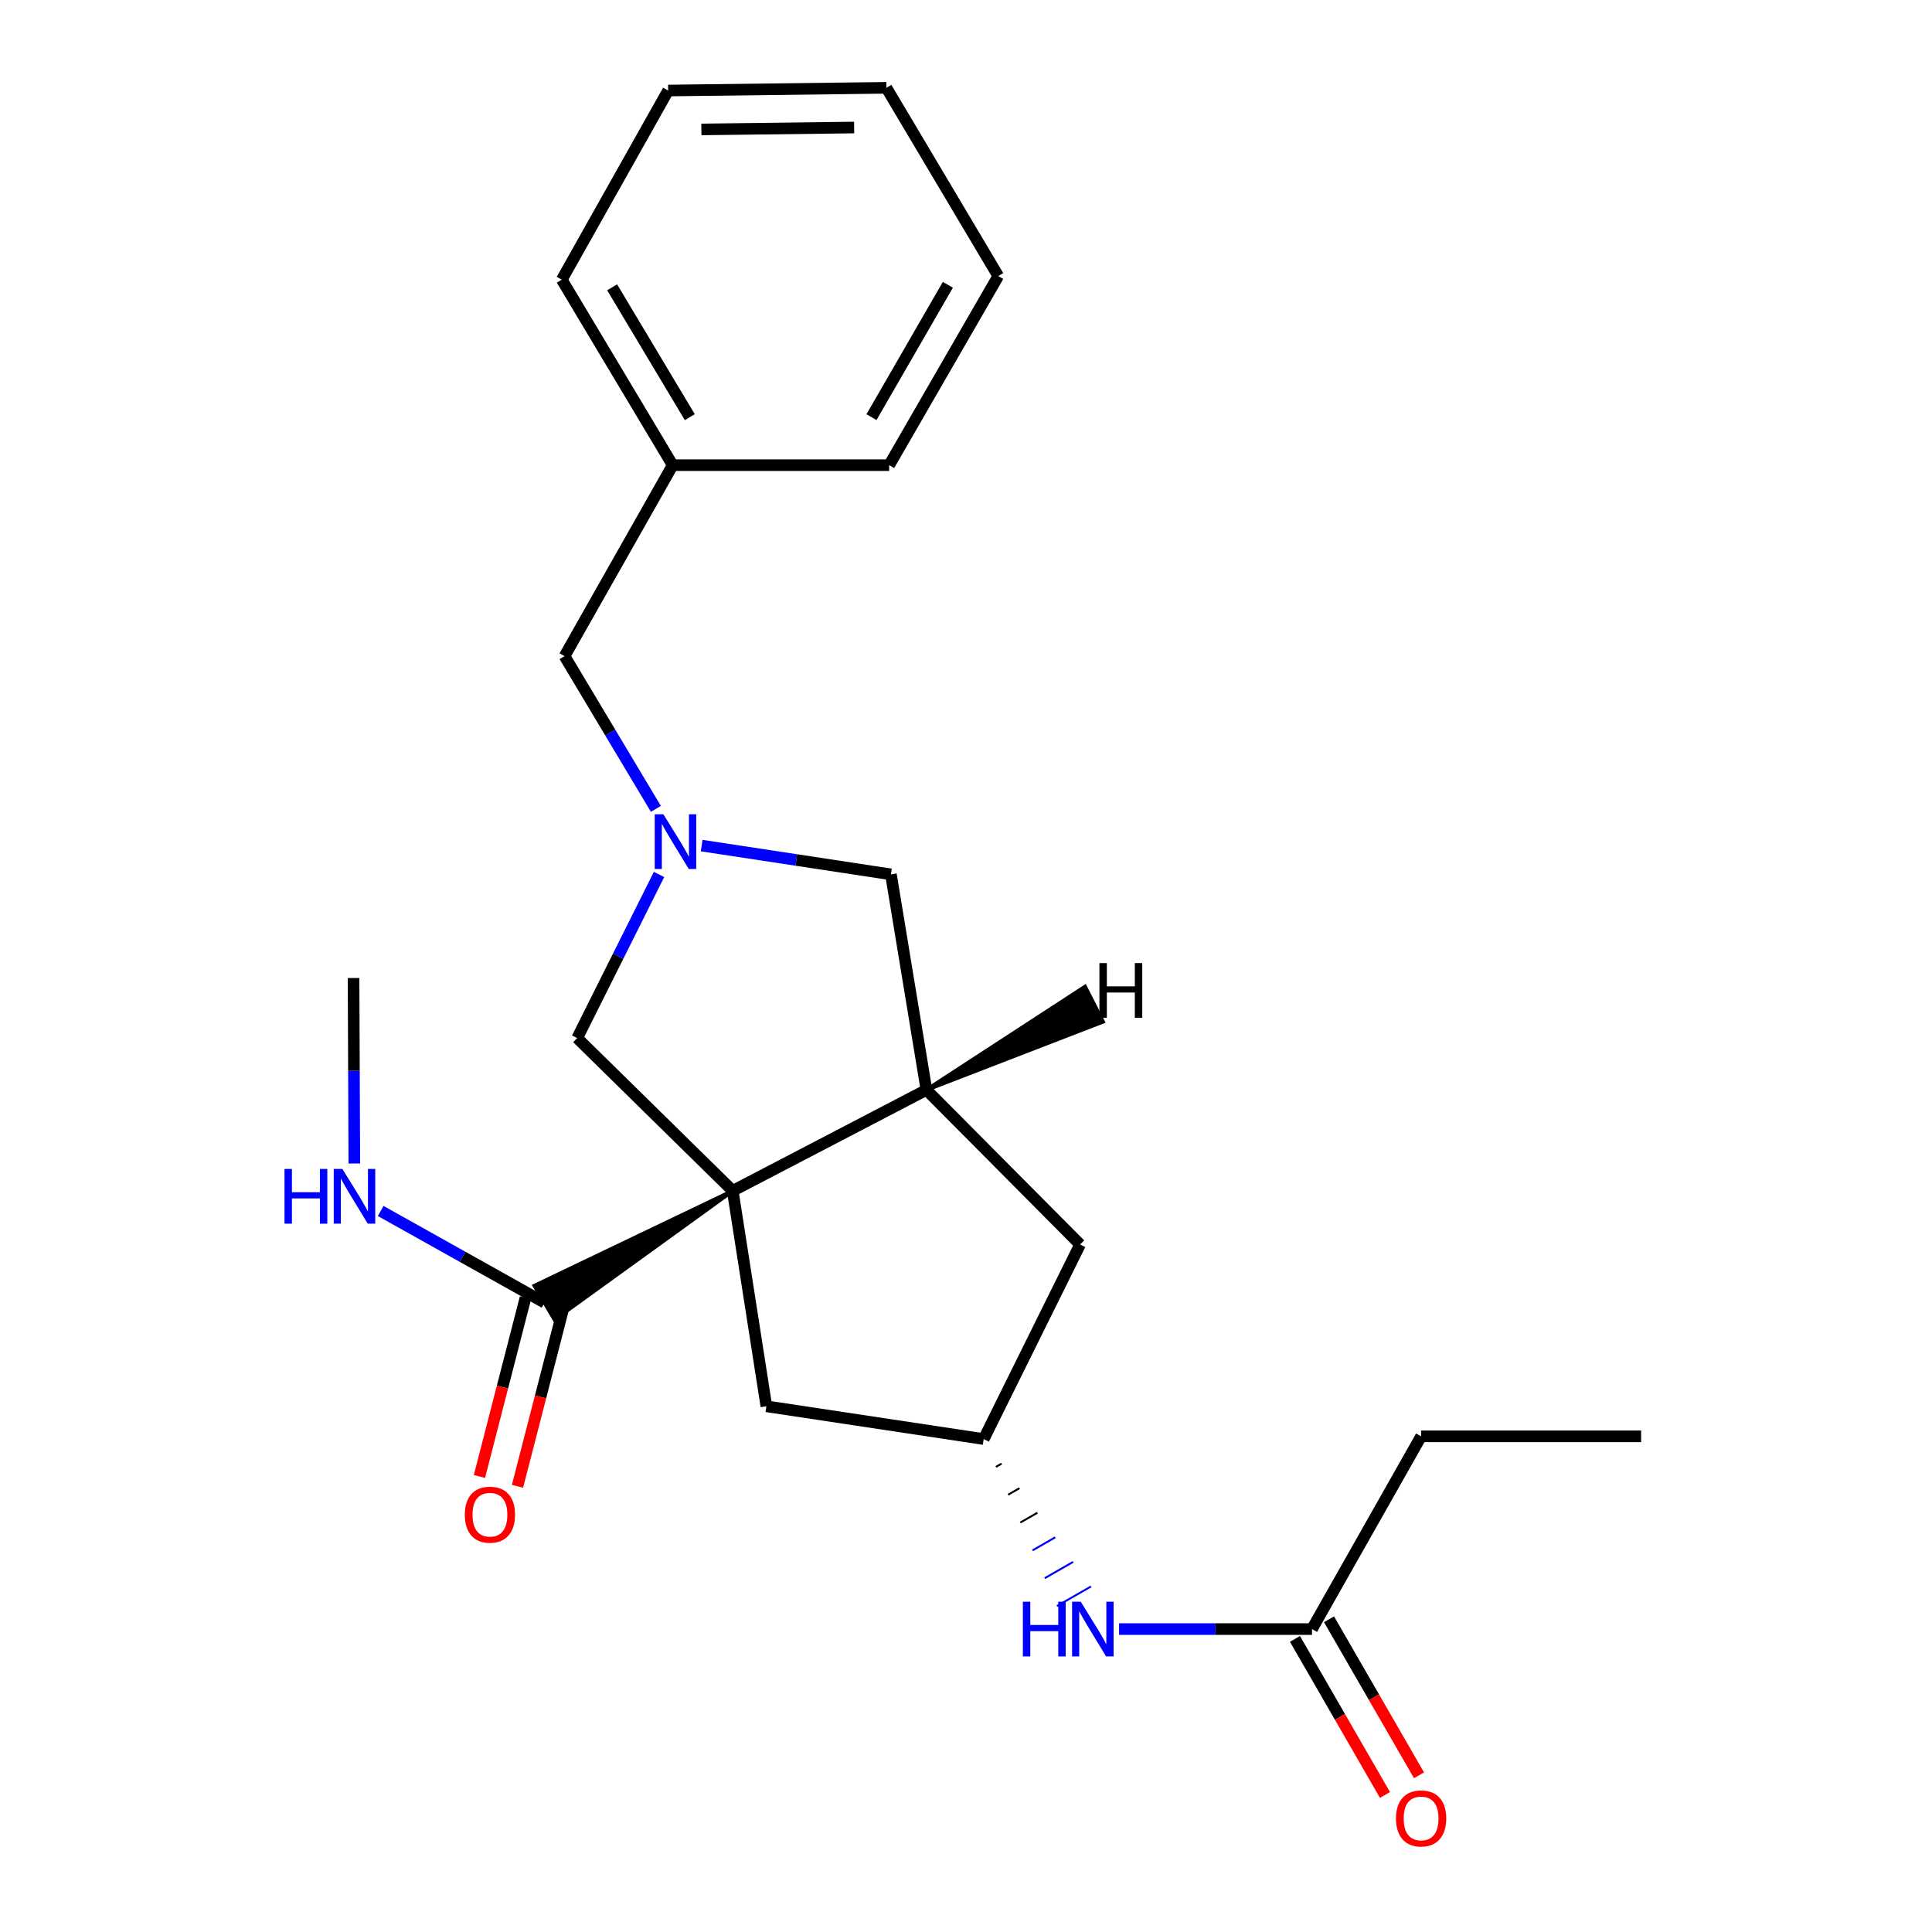 <?xml version='1.0' encoding='iso-8859-1'?>
<svg version='1.1' baseProfile='full'
              xmlns='http://www.w3.org/2000/svg'
                      xmlns:rdkit='http://www.rdkit.org/xml'
                      xmlns:xlink='http://www.w3.org/1999/xlink'
                  xml:space='preserve'
width='1000px' height='1000px' viewBox='0 0 1000 1000'>
<!-- END OF HEADER -->
<rect style='opacity:1.0;fill:#FFFFFF;stroke:none' width='1000' height='1000' x='0' y='0'> </rect>
<path class='bond-0' d='M 379.257,616.373 L 479.519,564.123' style='fill:none;fill-rule:evenodd;stroke:#000000;stroke-width:6px;stroke-linecap:butt;stroke-linejoin:miter;stroke-opacity:1' />
<path class='bond-2' d='M 379.257,616.373 L 276.648,665.507 L 287.039,682.997 Z' style='fill:#000000;fill-rule:evenodd;fill-opacity:1;stroke:#000000;stroke-width:2px;stroke-linecap:butt;stroke-linejoin:miter;stroke-opacity:1;' />
<path class='bond-3' d='M 379.257,616.373 L 298.763,537.292' style='fill:none;fill-rule:evenodd;stroke:#000000;stroke-width:6px;stroke-linecap:butt;stroke-linejoin:miter;stroke-opacity:1' />
<path class='bond-4' d='M 379.257,616.373 L 396.674,727.892' style='fill:none;fill-rule:evenodd;stroke:#000000;stroke-width:6px;stroke-linecap:butt;stroke-linejoin:miter;stroke-opacity:1' />
<path class='bond-5' d='M 479.519,564.123 L 461.142,452.571' style='fill:none;fill-rule:evenodd;stroke:#000000;stroke-width:6px;stroke-linecap:butt;stroke-linejoin:miter;stroke-opacity:1' />
<path class='bond-8' d='M 479.519,564.123 L 559.052,644.143' style='fill:none;fill-rule:evenodd;stroke:#000000;stroke-width:6px;stroke-linecap:butt;stroke-linejoin:miter;stroke-opacity:1' />
<path class='bond-26' d='M 479.519,564.123 L 570.868,528.823 L 561.603,510.711 Z' style='fill:#000000;fill-rule:evenodd;fill-opacity:1;stroke:#000000;stroke-width:2px;stroke-linecap:butt;stroke-linejoin:miter;stroke-opacity:1;' />
<path class='bond-1' d='M 341.118,452.619 L 319.941,494.956' style='fill:none;fill-rule:evenodd;stroke:#0000FF;stroke-width:6px;stroke-linecap:butt;stroke-linejoin:miter;stroke-opacity:1' />
<path class='bond-1' d='M 319.941,494.956 L 298.763,537.292' style='fill:none;fill-rule:evenodd;stroke:#000000;stroke-width:6px;stroke-linecap:butt;stroke-linejoin:miter;stroke-opacity:1' />
<path class='bond-11' d='M 339.482,418.661 L 315.845,379.139' style='fill:none;fill-rule:evenodd;stroke:#0000FF;stroke-width:6px;stroke-linecap:butt;stroke-linejoin:miter;stroke-opacity:1' />
<path class='bond-11' d='M 315.845,379.139 L 292.208,339.617' style='fill:none;fill-rule:evenodd;stroke:#000000;stroke-width:6px;stroke-linecap:butt;stroke-linejoin:miter;stroke-opacity:1' />
<path class='bond-24' d='M 363.183,437.679 L 412.162,445.125' style='fill:none;fill-rule:evenodd;stroke:#0000FF;stroke-width:6px;stroke-linecap:butt;stroke-linejoin:miter;stroke-opacity:1' />
<path class='bond-24' d='M 412.162,445.125 L 461.142,452.571' style='fill:none;fill-rule:evenodd;stroke:#000000;stroke-width:6px;stroke-linecap:butt;stroke-linejoin:miter;stroke-opacity:1' />
<path class='bond-10' d='M 271.993,671.714 L 260.075,717.971' style='fill:none;fill-rule:evenodd;stroke:#000000;stroke-width:6px;stroke-linecap:butt;stroke-linejoin:miter;stroke-opacity:1' />
<path class='bond-10' d='M 260.075,717.971 L 248.157,764.228' style='fill:none;fill-rule:evenodd;stroke:#FF0000;stroke-width:6px;stroke-linecap:butt;stroke-linejoin:miter;stroke-opacity:1' />
<path class='bond-10' d='M 291.694,676.79 L 279.776,723.047' style='fill:none;fill-rule:evenodd;stroke:#000000;stroke-width:6px;stroke-linecap:butt;stroke-linejoin:miter;stroke-opacity:1' />
<path class='bond-10' d='M 279.776,723.047 L 267.858,769.304' style='fill:none;fill-rule:evenodd;stroke:#FF0000;stroke-width:6px;stroke-linecap:butt;stroke-linejoin:miter;stroke-opacity:1' />
<path class='bond-13' d='M 281.844,674.252 L 239.441,650.524' style='fill:none;fill-rule:evenodd;stroke:#000000;stroke-width:6px;stroke-linecap:butt;stroke-linejoin:miter;stroke-opacity:1' />
<path class='bond-13' d='M 239.441,650.524 L 197.039,626.797' style='fill:none;fill-rule:evenodd;stroke:#0000FF;stroke-width:6px;stroke-linecap:butt;stroke-linejoin:miter;stroke-opacity:1' />
<path class='bond-6' d='M 396.674,727.892 L 509.165,744.856' style='fill:none;fill-rule:evenodd;stroke:#000000;stroke-width:6px;stroke-linecap:butt;stroke-linejoin:miter;stroke-opacity:1' />
<path class='bond-7' d='M 515.482,759.26 L 518.422,757.571' style='fill:none;fill-rule:evenodd;stroke:#000000;stroke-width:1.0px;stroke-linecap:butt;stroke-linejoin:miter;stroke-opacity:1' />
<path class='bond-7' d='M 521.8,773.664 L 527.68,770.286' style='fill:none;fill-rule:evenodd;stroke:#000000;stroke-width:1.0px;stroke-linecap:butt;stroke-linejoin:miter;stroke-opacity:1' />
<path class='bond-7' d='M 528.118,788.068 L 536.938,783.001' style='fill:none;fill-rule:evenodd;stroke:#000000;stroke-width:1.0px;stroke-linecap:butt;stroke-linejoin:miter;stroke-opacity:1' />
<path class='bond-7' d='M 534.435,802.471 L 546.196,795.716' style='fill:none;fill-rule:evenodd;stroke:#0000FF;stroke-width:1.0px;stroke-linecap:butt;stroke-linejoin:miter;stroke-opacity:1' />
<path class='bond-7' d='M 540.753,816.875 L 555.454,808.431' style='fill:none;fill-rule:evenodd;stroke:#0000FF;stroke-width:1.0px;stroke-linecap:butt;stroke-linejoin:miter;stroke-opacity:1' />
<path class='bond-7' d='M 547.071,831.279 L 564.712,821.146' style='fill:none;fill-rule:evenodd;stroke:#0000FF;stroke-width:1.0px;stroke-linecap:butt;stroke-linejoin:miter;stroke-opacity:1' />
<path class='bond-23' d='M 509.165,744.856 L 559.052,644.143' style='fill:none;fill-rule:evenodd;stroke:#000000;stroke-width:6px;stroke-linecap:butt;stroke-linejoin:miter;stroke-opacity:1' />
<path class='bond-9' d='M 579.229,843.208 L 629.155,843.208' style='fill:none;fill-rule:evenodd;stroke:#0000FF;stroke-width:6px;stroke-linecap:butt;stroke-linejoin:miter;stroke-opacity:1' />
<path class='bond-9' d='M 629.155,843.208 L 679.082,843.208' style='fill:none;fill-rule:evenodd;stroke:#000000;stroke-width:6px;stroke-linecap:butt;stroke-linejoin:miter;stroke-opacity:1' />
<path class='bond-12' d='M 670.27,848.29 L 693.564,888.678' style='fill:none;fill-rule:evenodd;stroke:#000000;stroke-width:6px;stroke-linecap:butt;stroke-linejoin:miter;stroke-opacity:1' />
<path class='bond-12' d='M 693.564,888.678 L 716.858,929.066' style='fill:none;fill-rule:evenodd;stroke:#FF0000;stroke-width:6px;stroke-linecap:butt;stroke-linejoin:miter;stroke-opacity:1' />
<path class='bond-12' d='M 687.893,838.126 L 711.187,878.514' style='fill:none;fill-rule:evenodd;stroke:#000000;stroke-width:6px;stroke-linecap:butt;stroke-linejoin:miter;stroke-opacity:1' />
<path class='bond-12' d='M 711.187,878.514 L 734.481,918.902' style='fill:none;fill-rule:evenodd;stroke:#FF0000;stroke-width:6px;stroke-linecap:butt;stroke-linejoin:miter;stroke-opacity:1' />
<path class='bond-15' d='M 679.082,843.208 L 735.559,743.444' style='fill:none;fill-rule:evenodd;stroke:#000000;stroke-width:6px;stroke-linecap:butt;stroke-linejoin:miter;stroke-opacity:1' />
<path class='bond-14' d='M 292.208,339.617 L 348.188,240.768' style='fill:none;fill-rule:evenodd;stroke:#000000;stroke-width:6px;stroke-linecap:butt;stroke-linejoin:miter;stroke-opacity:1' />
<path class='bond-16' d='M 183.408,602.225 L 183.201,554.224' style='fill:none;fill-rule:evenodd;stroke:#0000FF;stroke-width:6px;stroke-linecap:butt;stroke-linejoin:miter;stroke-opacity:1' />
<path class='bond-16' d='M 183.201,554.224 L 182.995,506.222' style='fill:none;fill-rule:evenodd;stroke:#000000;stroke-width:6px;stroke-linecap:butt;stroke-linejoin:miter;stroke-opacity:1' />
<path class='bond-17' d='M 348.188,240.768 L 290.772,144.756' style='fill:none;fill-rule:evenodd;stroke:#000000;stroke-width:6px;stroke-linecap:butt;stroke-linejoin:miter;stroke-opacity:1' />
<path class='bond-17' d='M 357.035,215.925 L 316.845,148.716' style='fill:none;fill-rule:evenodd;stroke:#000000;stroke-width:6px;stroke-linecap:butt;stroke-linejoin:miter;stroke-opacity:1' />
<path class='bond-18' d='M 348.188,240.768 L 460.226,240.768' style='fill:none;fill-rule:evenodd;stroke:#000000;stroke-width:6px;stroke-linecap:butt;stroke-linejoin:miter;stroke-opacity:1' />
<path class='bond-19' d='M 735.559,743.444 L 849.439,743.444' style='fill:none;fill-rule:evenodd;stroke:#000000;stroke-width:6px;stroke-linecap:butt;stroke-linejoin:miter;stroke-opacity:1' />
<path class='bond-20' d='M 290.772,144.756 L 345.837,46.856' style='fill:none;fill-rule:evenodd;stroke:#000000;stroke-width:6px;stroke-linecap:butt;stroke-linejoin:miter;stroke-opacity:1' />
<path class='bond-21' d='M 460.226,240.768 L 516.703,142.891' style='fill:none;fill-rule:evenodd;stroke:#000000;stroke-width:6px;stroke-linecap:butt;stroke-linejoin:miter;stroke-opacity:1' />
<path class='bond-21' d='M 451.077,215.918 L 490.611,147.405' style='fill:none;fill-rule:evenodd;stroke:#000000;stroke-width:6px;stroke-linecap:butt;stroke-linejoin:miter;stroke-opacity:1' />
<path class='bond-25' d='M 345.837,46.856 L 458.791,45.455' style='fill:none;fill-rule:evenodd;stroke:#000000;stroke-width:6px;stroke-linecap:butt;stroke-linejoin:miter;stroke-opacity:1' />
<path class='bond-25' d='M 363.032,66.988 L 442.1,66.007' style='fill:none;fill-rule:evenodd;stroke:#000000;stroke-width:6px;stroke-linecap:butt;stroke-linejoin:miter;stroke-opacity:1' />
<path class='bond-22' d='M 516.703,142.891 L 458.791,45.455' style='fill:none;fill-rule:evenodd;stroke:#000000;stroke-width:6px;stroke-linecap:butt;stroke-linejoin:miter;stroke-opacity:1' />
<path  class='atom-2' d='M 343.363 421.457
L 352.643 436.457
Q 353.563 437.937, 355.043 440.617
Q 356.523 443.297, 356.603 443.457
L 356.603 421.457
L 360.363 421.457
L 360.363 449.777
L 356.483 449.777
L 346.523 433.377
Q 345.363 431.457, 344.123 429.257
Q 342.923 427.057, 342.563 426.377
L 342.563 449.777
L 338.883 449.777
L 338.883 421.457
L 343.363 421.457
' fill='#0000FF'/>
<path  class='atom-8' d='M 529.433 829.048
L 533.273 829.048
L 533.273 841.088
L 547.753 841.088
L 547.753 829.048
L 551.593 829.048
L 551.593 857.368
L 547.753 857.368
L 547.753 844.288
L 533.273 844.288
L 533.273 857.368
L 529.433 857.368
L 529.433 829.048
' fill='#0000FF'/>
<path  class='atom-8' d='M 559.393 829.048
L 568.673 844.048
Q 569.593 845.528, 571.073 848.208
Q 572.553 850.888, 572.633 851.048
L 572.633 829.048
L 576.393 829.048
L 576.393 857.368
L 572.513 857.368
L 562.553 840.968
Q 561.393 839.048, 560.153 836.848
Q 558.953 834.648, 558.593 833.968
L 558.593 857.368
L 554.913 857.368
L 554.913 829.048
L 559.393 829.048
' fill='#0000FF'/>
<path  class='atom-11' d='M 240.588 783.997
Q 240.588 777.197, 243.948 773.397
Q 247.308 769.597, 253.588 769.597
Q 259.868 769.597, 263.228 773.397
Q 266.588 777.197, 266.588 783.997
Q 266.588 790.877, 263.188 794.797
Q 259.788 798.677, 253.588 798.677
Q 247.348 798.677, 243.948 794.797
Q 240.588 790.917, 240.588 783.997
M 253.588 795.477
Q 257.908 795.477, 260.228 792.597
Q 262.588 789.677, 262.588 783.997
Q 262.588 778.437, 260.228 775.637
Q 257.908 772.797, 253.588 772.797
Q 249.268 772.797, 246.908 775.597
Q 244.588 778.397, 244.588 783.997
Q 244.588 789.717, 246.908 792.597
Q 249.268 795.477, 253.588 795.477
' fill='#FF0000'/>
<path  class='atom-13' d='M 722.559 941.21
Q 722.559 934.41, 725.919 930.61
Q 729.279 926.81, 735.559 926.81
Q 741.839 926.81, 745.199 930.61
Q 748.559 934.41, 748.559 941.21
Q 748.559 948.09, 745.159 952.01
Q 741.759 955.89, 735.559 955.89
Q 729.319 955.89, 725.919 952.01
Q 722.559 948.13, 722.559 941.21
M 735.559 952.69
Q 739.879 952.69, 742.199 949.81
Q 744.559 946.89, 744.559 941.21
Q 744.559 935.65, 742.199 932.85
Q 739.879 930.01, 735.559 930.01
Q 731.239 930.01, 728.879 932.81
Q 726.559 935.61, 726.559 941.21
Q 726.559 946.93, 728.879 949.81
Q 731.239 952.69, 735.559 952.69
' fill='#FF0000'/>
<path  class='atom-14' d='M 147.261 605.05
L 151.101 605.05
L 151.101 617.09
L 165.581 617.09
L 165.581 605.05
L 169.421 605.05
L 169.421 633.37
L 165.581 633.37
L 165.581 620.29
L 151.101 620.29
L 151.101 633.37
L 147.261 633.37
L 147.261 605.05
' fill='#0000FF'/>
<path  class='atom-14' d='M 177.221 605.05
L 186.501 620.05
Q 187.421 621.53, 188.901 624.21
Q 190.381 626.89, 190.461 627.05
L 190.461 605.05
L 194.221 605.05
L 194.221 633.37
L 190.341 633.37
L 180.381 616.97
Q 179.221 615.05, 177.981 612.85
Q 176.781 610.65, 176.421 609.97
L 176.421 633.37
L 172.741 633.37
L 172.741 605.05
L 177.221 605.05
' fill='#0000FF'/>
<path  class='atom-24' d='M 569.061 498.494
L 572.901 498.494
L 572.901 510.534
L 587.381 510.534
L 587.381 498.494
L 591.221 498.494
L 591.221 526.814
L 587.381 526.814
L 587.381 513.734
L 572.901 513.734
L 572.901 526.814
L 569.061 526.814
L 569.061 498.494
' fill='#000000'/>
</svg>
